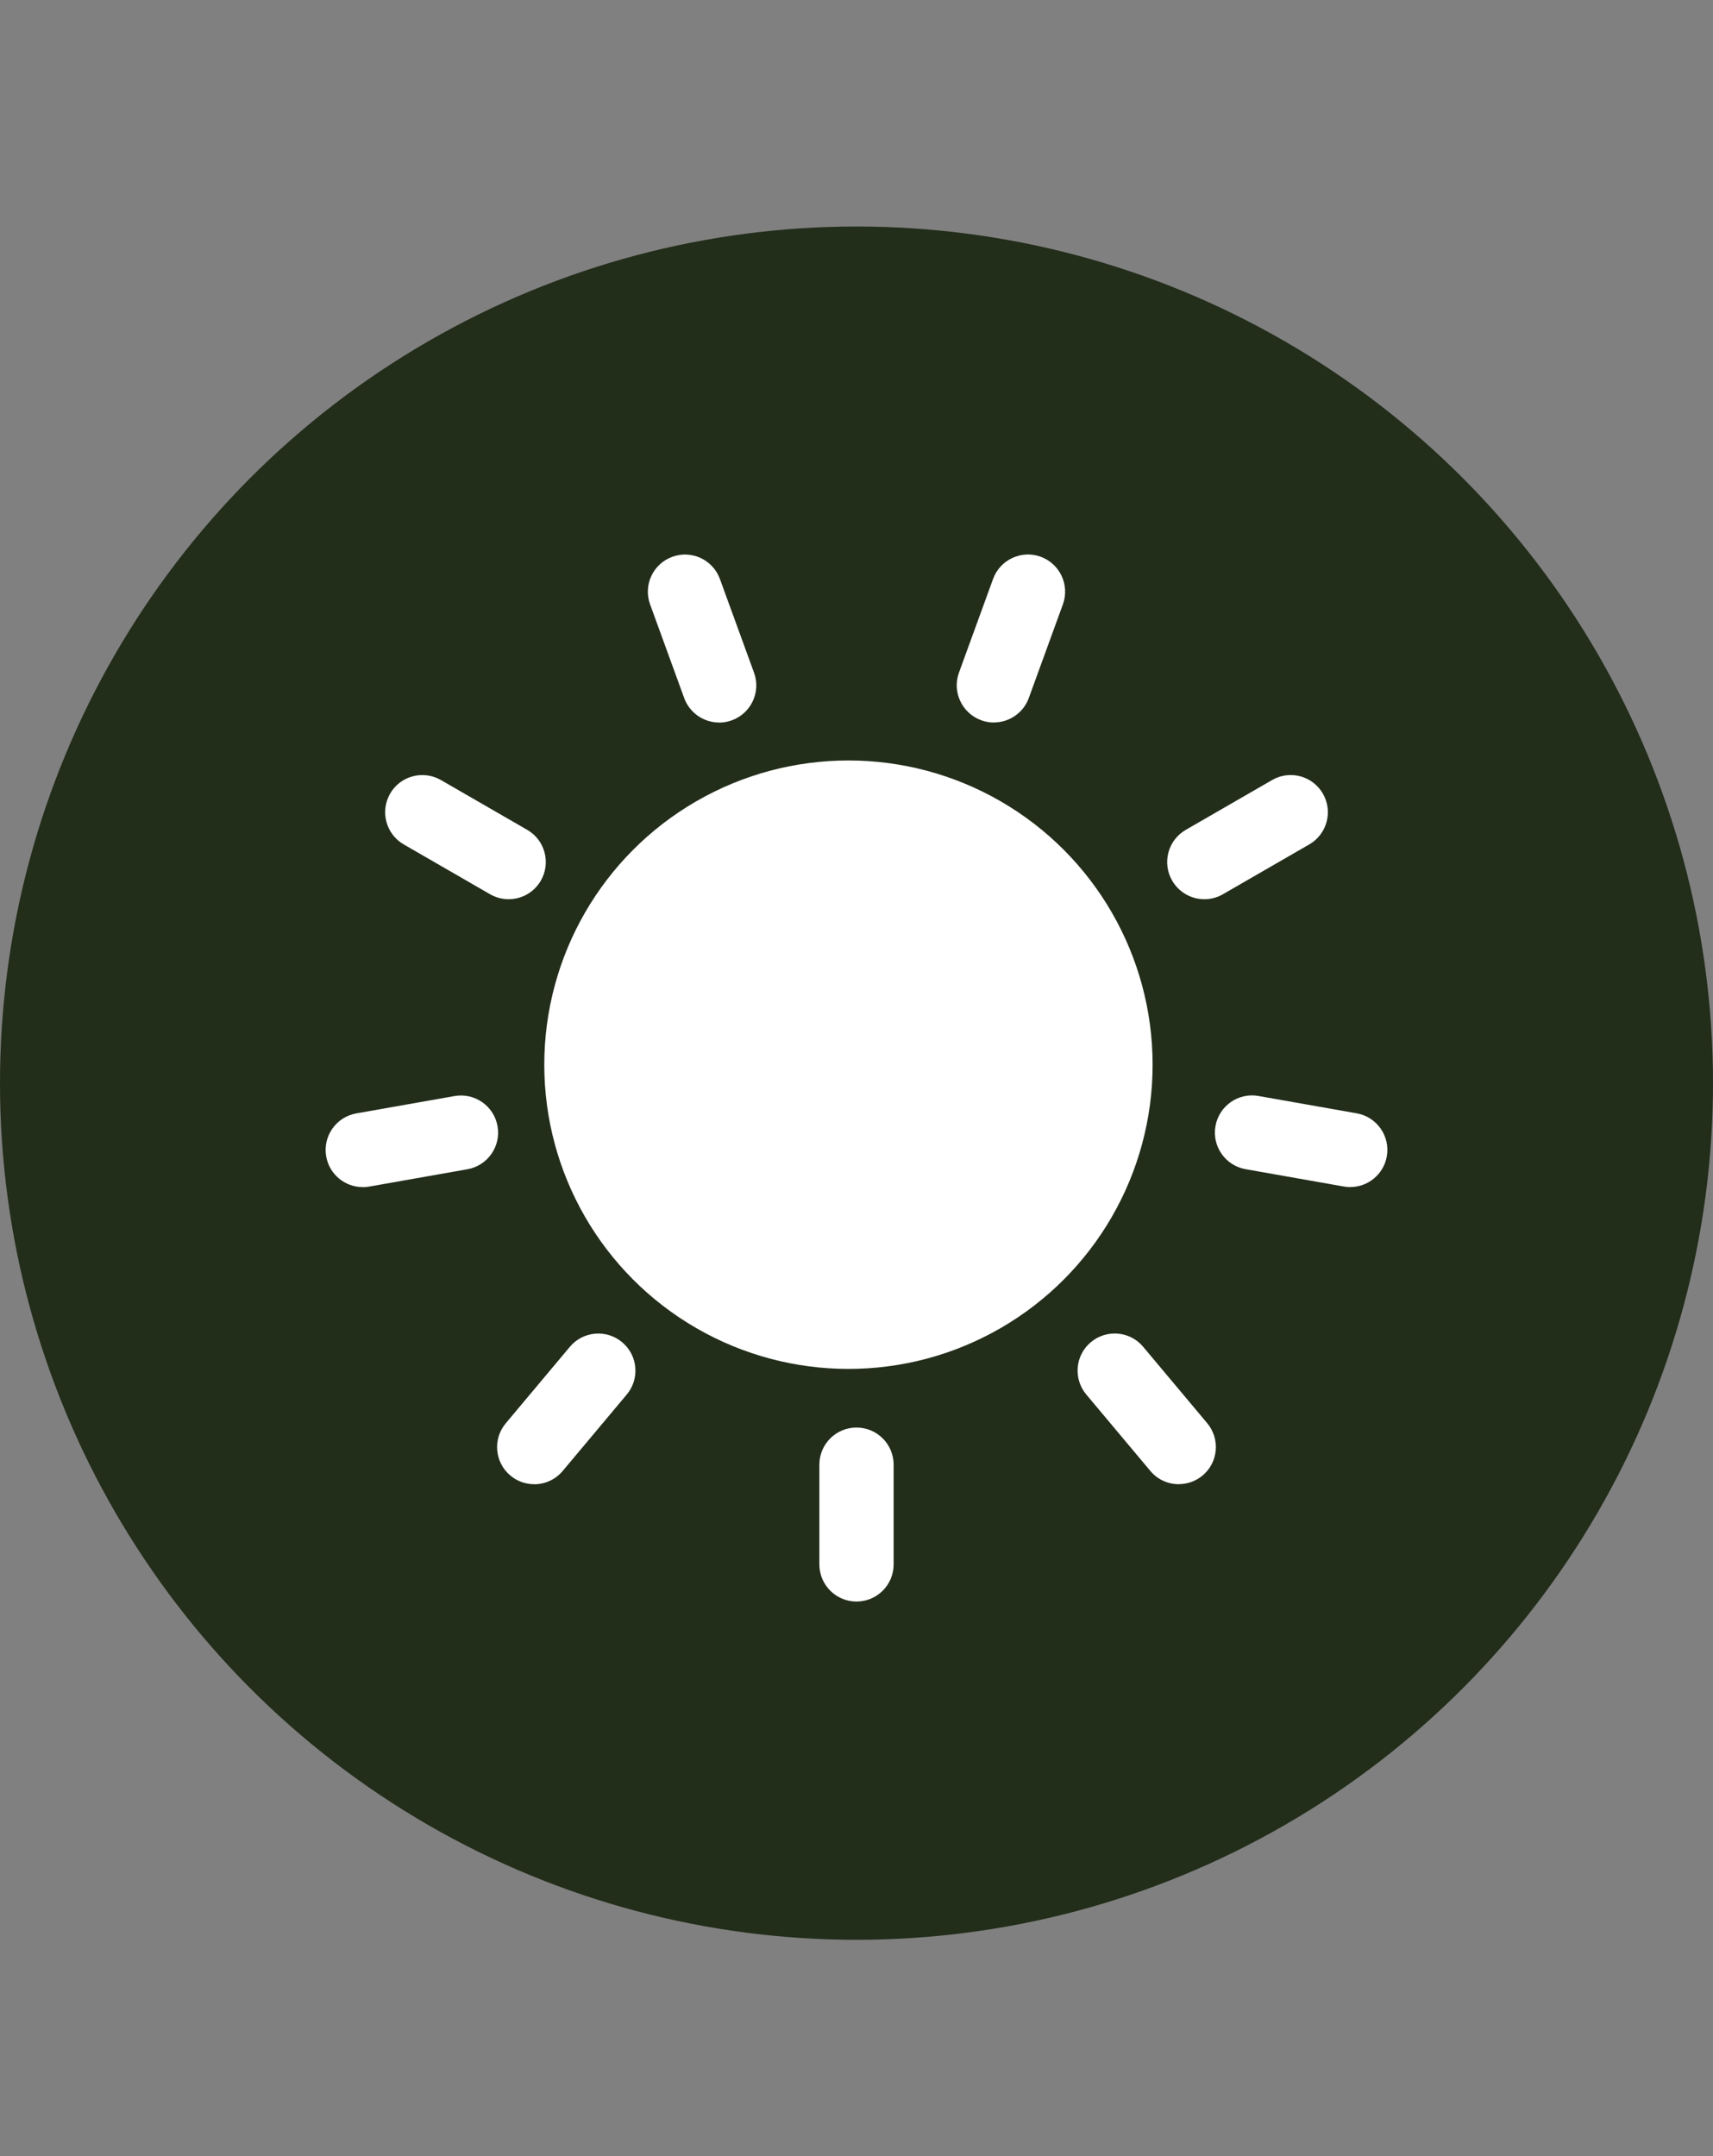 <?xml version="1.0" encoding="UTF-8"?>
<svg id="NAPISI" xmlns="http://www.w3.org/2000/svg" viewBox="0 0 255.12 321.05">
  <rect x="0" y="0" width="255.12" height="321.05" fill="#808080" stroke="none"/>
  <defs>
    <style>
      .cls-1 {
        fill: #222d1a;
      }

      .cls-1, .cls-2 {
        stroke-width: 0px;
      }

      .cls-2 {
        fill: #fff;
      }
    </style>
  </defs>
  <circle class="cls-1" cx="127.56" cy="161.29" r="127.56"/>
  <g>
    <circle class="cls-2" cx="126.36" cy="158.54" r="45.3"/>
    <g>
      <line class="cls-2" x1="107.1" y1="102.06" x2="102.02" y2="88.11"/>
      <path class="cls-2" d="m107.1,107.59c-2.26,0-4.38-1.4-5.2-3.64l-5.08-13.95c-1.05-2.87.44-6.05,3.31-7.09,2.87-1.05,6.05.44,7.09,3.31l5.08,13.95c1.05,2.87-.44,6.05-3.31,7.09-.62.23-1.26.34-1.89.34Z"/>
    </g>
    <g>
      <line class="cls-2" x1="75.75" y1="128.36" x2="62.89" y2="120.94"/>
      <path class="cls-2" d="m75.75,133.9c-.94,0-1.89-.24-2.76-.74l-12.86-7.42c-2.65-1.53-3.55-4.91-2.03-7.56s4.91-3.55,7.56-2.03l12.86,7.42c2.65,1.53,3.55,4.91,2.03,7.56-1.02,1.77-2.88,2.77-4.8,2.77Z"/>
    </g>
    <g>
      <line class="cls-2" x1="68.65" y1="168.66" x2="54.02" y2="171.24"/>
      <path class="cls-2" d="m54.02,176.77c-2.63,0-4.97-1.89-5.44-4.57-.53-3.01,1.48-5.88,4.49-6.41l14.62-2.58c3.01-.53,5.88,1.48,6.41,4.49.53,3.01-1.48,5.88-4.49,6.41l-14.62,2.58c-.32.06-.65.09-.97.09Z"/>
    </g>
    <g>
      <line class="cls-2" x1="89.11" y1="204.1" x2="79.56" y2="215.47"/>
      <path class="cls-2" d="m79.56,221.01c-1.25,0-2.52-.42-3.55-1.29-2.34-1.96-2.65-5.45-.68-7.79l9.54-11.38c1.96-2.34,5.45-2.65,7.79-.68,2.34,1.96,2.65,5.45.68,7.79l-9.54,11.38c-1.09,1.3-2.66,1.98-4.24,1.98Z"/>
    </g>
    <g>
      <line class="cls-2" x1="127.56" y1="218.1" x2="127.56" y2="232.94"/>
      <path class="cls-2" d="m127.56,238.48c-3.06,0-5.53-2.48-5.53-5.53v-14.85c0-3.06,2.48-5.53,5.53-5.53s5.53,2.48,5.53,5.53v14.85c0,3.06-2.48,5.53-5.53,5.53Z"/>
    </g>
    <g>
      <line class="cls-2" x1="166.01" y1="204.1" x2="175.56" y2="215.47"/>
      <path class="cls-2" d="m175.56,221.01c-1.58,0-3.15-.67-4.24-1.98l-9.54-11.38c-1.96-2.34-1.66-5.83.68-7.79,2.34-1.96,5.83-1.66,7.79.68l9.54,11.38c1.96,2.34,1.66,5.83-.68,7.79-1.04.87-2.3,1.29-3.55,1.29Z"/>
    </g>
    <g>
      <line class="cls-2" x1="186.47" y1="168.66" x2="201.1" y2="171.24"/>
      <path class="cls-2" d="m201.1,176.77c-.32,0-.64-.03-.97-.09l-14.62-2.58c-3.01-.53-5.02-3.4-4.49-6.41.53-3.01,3.4-5.03,6.41-4.49l14.62,2.58c3.01.53,5.02,3.4,4.49,6.41-.47,2.68-2.81,4.57-5.44,4.57Z"/>
    </g>
    <g>
      <line class="cls-2" x1="179.37" y1="128.36" x2="192.23" y2="120.94"/>
      <path class="cls-2" d="m179.37,133.9c-1.91,0-3.77-.99-4.8-2.77-1.53-2.65-.62-6.03,2.03-7.56l12.86-7.42c2.65-1.53,6.03-.62,7.56,2.03,1.53,2.65.62,6.03-2.03,7.56l-12.86,7.42c-.87.5-1.82.74-2.76.74Z"/>
    </g>
    <g>
      <line class="cls-2" x1="148.02" y1="102.06" x2="153.1" y2="88.11"/>
      <path class="cls-2" d="m148.02,107.59c-.63,0-1.27-.11-1.89-.34-2.87-1.05-4.35-4.22-3.31-7.09l5.08-13.95c1.04-2.87,4.22-4.35,7.09-3.31,2.87,1.05,4.35,4.22,3.31,7.09l-5.08,13.95c-.82,2.25-2.94,3.64-5.2,3.64Z"/>
    </g>
  </g>
</svg>